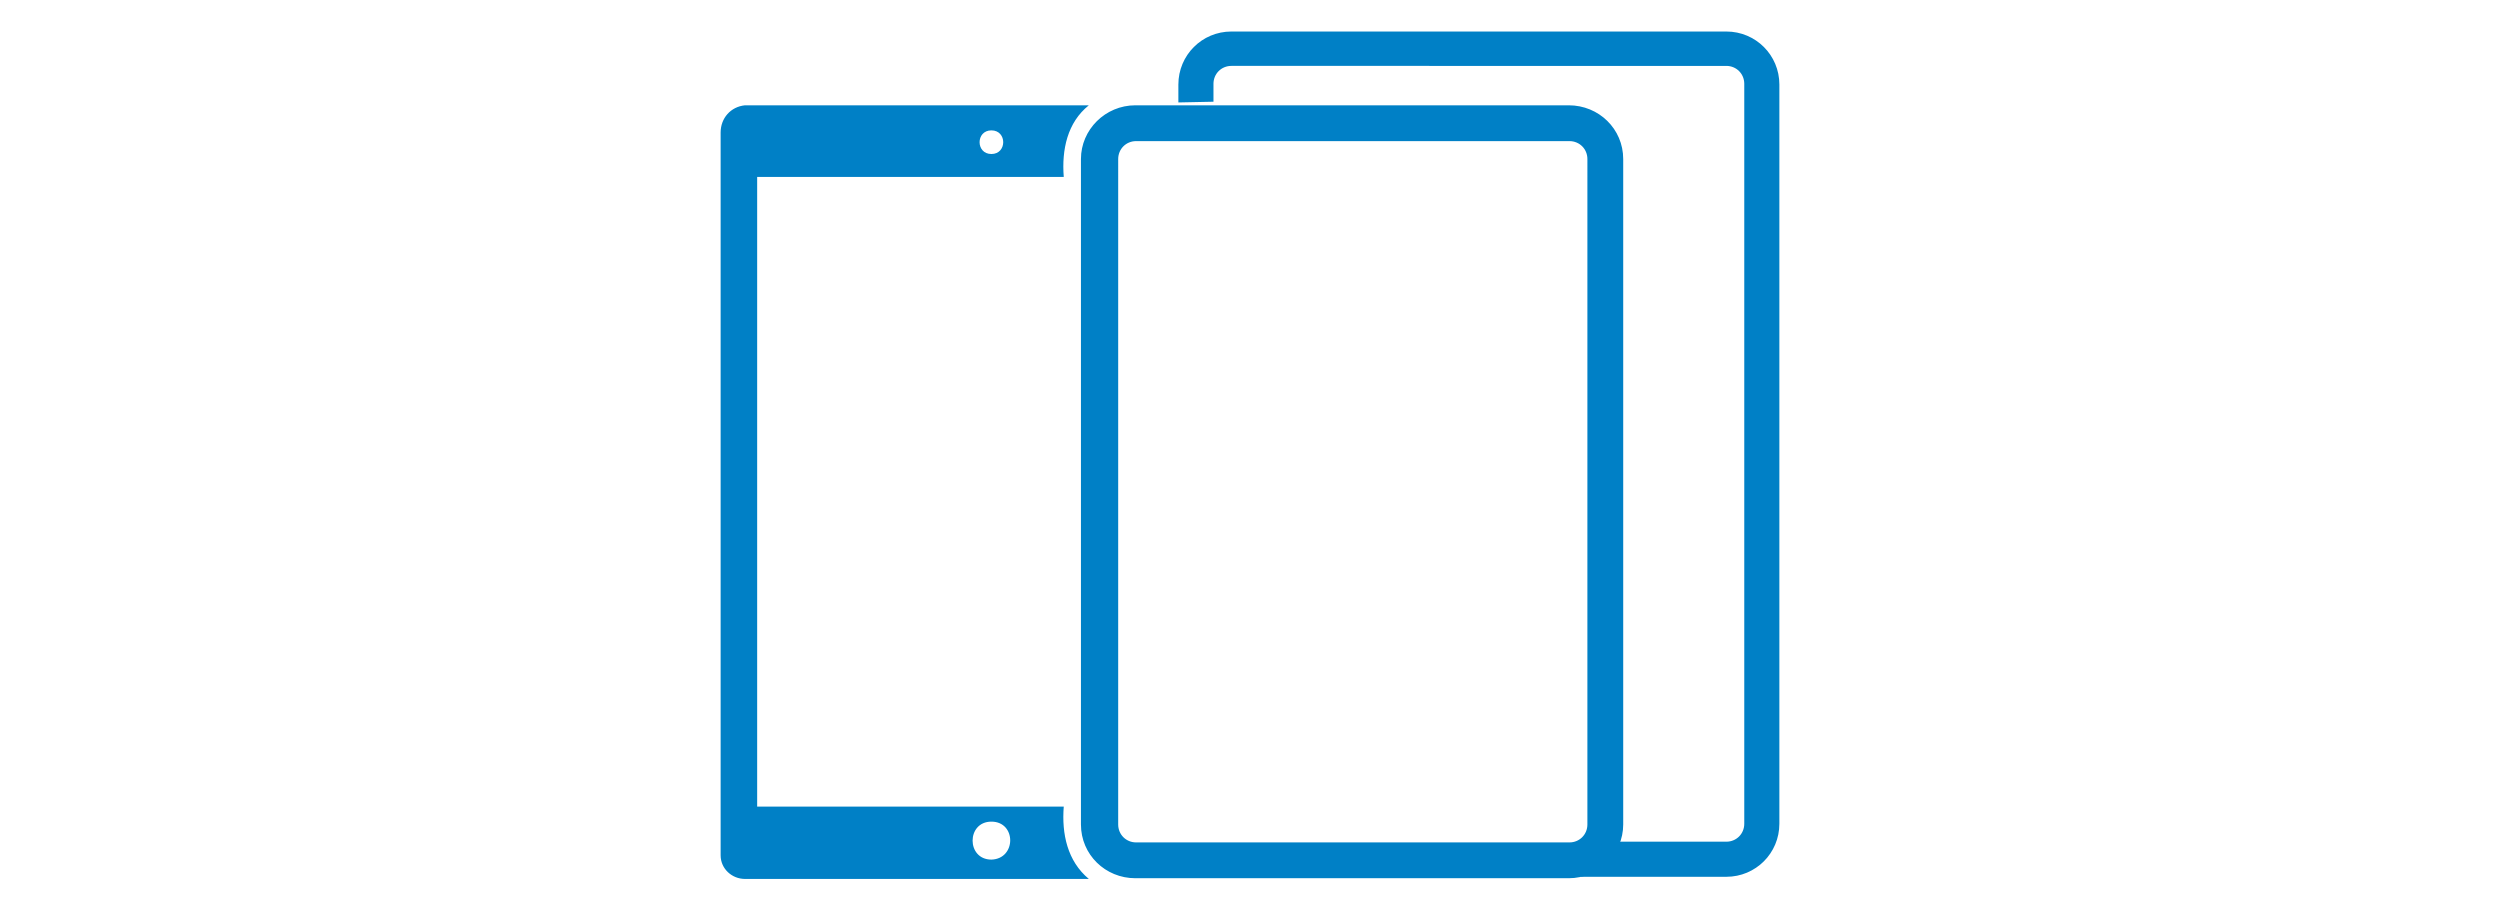 <svg xml:space="preserve" style="enable-background:new 0 0 349 127;" viewBox="0 0 349 127" y="0px" x="0px" xmlns:xlink="http://www.w3.org/1999/xlink" xmlns="http://www.w3.org/2000/svg" id="Layer_1" version="1.1">
<style type="text/css">
	.st0{fill:#0080C6;}
</style>
<g>
	<g>
		<path d="M221.6,115.1c0,1.4-1.1,2.5-2.5,2.5h-60.5c-1.4,0-2.5-1.1-2.5-2.5V22.2c0-1.4,1.1-2.5,2.5-2.5
			c11.6,0,48.3,0,60.5,0c1.4,0,2.5,1.1,2.5,2.5V115.1z M219,14.7h-60.5c-4.2,0-7.6,3.4-7.6,7.5v92.9c0,4.2,3.4,7.5,7.6,7.5H219
			c4.2,0,7.6-3.4,7.6-7.5V22.2C226.6,18,223.2,14.7,219,14.7L219,14.7z M138.4,120L138.4,120c-3.5,0-3.5-5.3,0-5.3
			S141.9,119.9,138.4,120z M138.4,18.2c2.2,0,2.2,3.3,0,3.3S136.2,18.2,138.4,18.2z M148.5,112.6h-42.8V24.7h42.8
			c-0.3-3.8,0.5-7.6,3.5-10h-48c-2,0.2-3.4,1.8-3.4,3.8v100.9c0,1.9,1.6,3.3,3.4,3.3h48C149,120.2,148.2,116.4,148.5,112.6
			L148.5,112.6z" class="st0"></path>
		<path d="M169.4,14.2v-2.5c0-1.4,1.1-2.5,2.5-2.5H241c1.4,0,2.5,1.1,2.5,2.5V115c0,1.4-1.1,2.5-2.5,2.5h-17.3
			c-0.2,2-1.4,3.9-3.1,4.9H241c4.1,0,7.4-3.3,7.4-7.4V11.8c0-4.1-3.3-7.4-7.4-7.4h-69.1c-4.1,0-7.4,3.3-7.4,7.4v2.5L169.4,14.2
			L169.4,14.2z" class="st0"></path>
	</g>
</g>
</svg>
